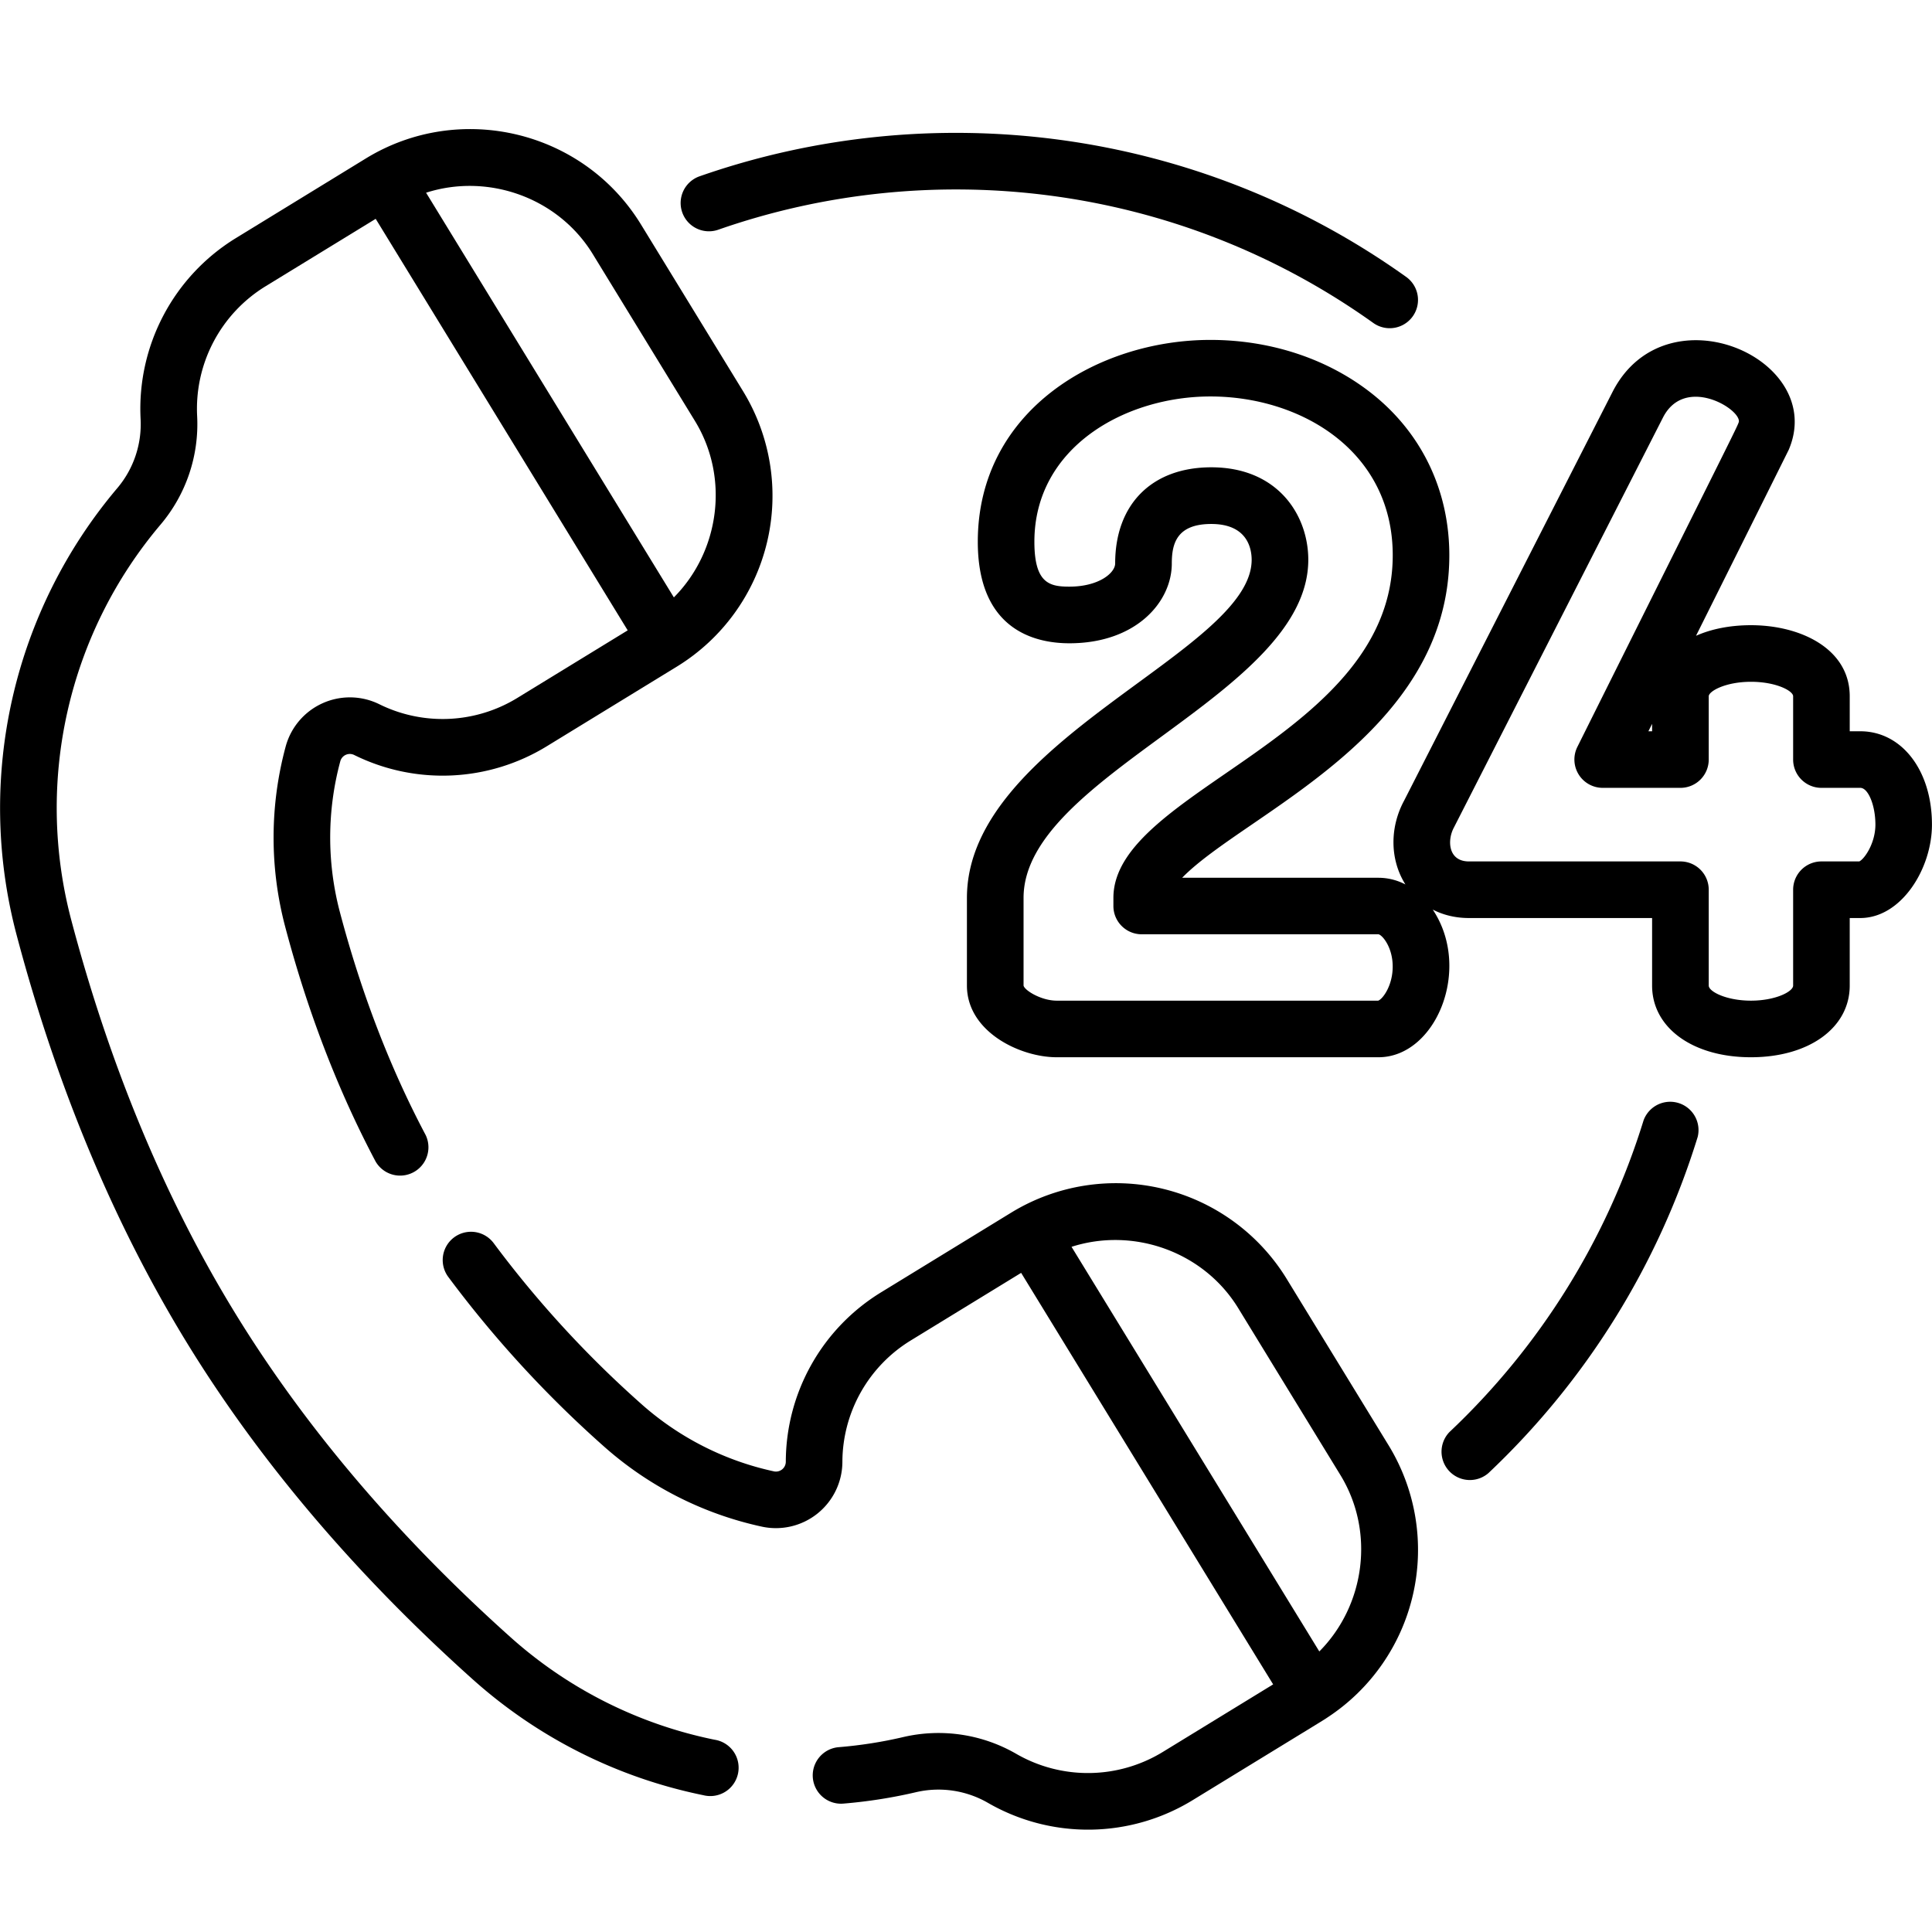 <svg xmlns="http://www.w3.org/2000/svg" viewBox="0 0 48 48" id="fi-24-hours-48" width="100%" height="100%"><path d="M46.218 18.168h-.262v-.869c0-1.175-1.211-1.766-2.453-1.766-.521 0-.985.094-1.366.263.015-.028 2.29-4.591 2.303-4.62.968-2.263-3.041-4.024-4.372-1.449l-5.184 10.166c-.35.648-.364 1.449.033 2.081a1.443 1.443 0 0 0-.668-.166H29.37c1.555-1.597 6.638-3.535 6.638-8.011 0-1.599-.676-3.02-1.903-4.002-1.088-.87-2.52-1.35-4.033-1.35-2.802 0-5.779 1.758-5.779 5.015 0 2.195 1.426 2.522 2.275 2.522 1.653 0 2.545-1.022 2.545-1.983 0-.485.117-.981.981-.981.906 0 1.003.623 1.003.891 0 2.284-7.074 4.474-7.074 8.399v2.178c0 1.147 1.319 1.781 2.23 1.781h7.995c1.426 0 2.332-2.195 1.348-3.669.265.137.569.21.898.21h4.552v1.678c0 1.049 1.01 1.781 2.455 1.781s2.455-.733 2.455-1.781v-1.678h.262c1.02 0 1.781-1.225 1.781-2.32.001-1.344-.748-2.32-1.781-2.32zm-11.977 6.693h-7.987c-.389 0-.802-.258-.824-.375v-2.179c0-3.056 7.074-5.046 7.074-8.399 0-1.107-.754-2.298-2.41-2.298-1.473 0-2.388.915-2.388 2.388 0 .236-.405.577-1.138.577-.492 0-.869-.082-.869-1.116 0-2.344 2.253-3.609 4.373-3.609 2.251 0 4.53 1.355 4.53 3.946 0 4.526-6.94 5.826-6.94 8.511v.202c0 .389.315.703.703.703h5.882c.091.015.354.314.354.802 0 .48-.252.811-.36.847zm11.953-3.459h-.941a.703.703 0 0 0-.703.703v2.381c0 .151-.44.375-1.048.375-.608 0-1.049-.224-1.049-.375v-2.381a.703.703 0 0 0-.703-.703h-5.255c-.518 0-.545-.528-.371-.846l.009-.018 5.186-10.17c.533-1.031 1.883-.238 1.884.097-.011.087.038-.035-4.014 8.092a.704.704 0 0 0 .629 1.017h1.932a.703.703 0 0 0 .703-.703v-1.572c0-.123.409-.36 1.051-.36.618 0 1.046.223 1.046.36v1.572c0 .389.315.703.703.703h.966c.196 0 .375.435.375.914-.001.463-.27.85-.4.914zm-5.148-3.418v.184h-.092l.092-.184zm0 0M36.976 36.602a19.307 19.307 0 0 0 5.202-8.354.704.704 0 0 0-1.344-.413 17.888 17.888 0 0 1-4.823 7.744.704.704 0 0 0 .965 1.023zm0 0M35.099 7.86a.703.703 0 0 0-.164-.981C29.684 3.131 23.098 2.38 17.381 4.38a.703.703 0 1 0 .465 1.327c5.23-1.83 11.346-1.199 16.272 2.316a.703.703 0 0 0 .981-.163zm0 0M25.247 43.573a3.861 3.861 0 0 0-2.807-.416c-.525.123-1.064.207-1.602.251a.703.703 0 1 0 .115 1.402c.606-.05 1.214-.145 1.807-.284a2.46 2.46 0 0 1 1.788.267 4.976 4.976 0 0 0 5.076-.064c3.605-2.207 3.212-1.964 3.359-2.061a4.978 4.978 0 0 0 1.519-6.755l-2.538-4.145a4.98 4.98 0 0 0-6.835-1.644l-3.235 1.981a4.95 4.95 0 0 0-2.371 4.214.245.245 0 0 1-.293.237 7.263 7.263 0 0 1-3.306-1.683 26.405 26.405 0 0 1-3.656-3.984.703.703 0 1 0-1.132.834 27.801 27.801 0 0 0 3.85 4.197 8.665 8.665 0 0 0 3.947 2.01 1.652 1.652 0 0 0 1.996-1.602 3.551 3.551 0 0 1 1.699-3.025l2.742-1.679 6.261 10.224-2.742 1.679a3.564 3.564 0 0 1-3.642.046zm1.375-12.596c1.54-.495 3.282.119 4.142 1.525l2.538 4.145c.865 1.413.611 3.242-.524 4.383l-6.156-10.053zm0 0"></path><path d="M.403 23.192c.998 3.783 2.422 7.199 4.232 10.155 1.81 2.956 4.206 5.777 7.121 8.386a12.246 12.246 0 0 0 5.717 2.868.704.704 0 1 0 .281-1.378 10.837 10.837 0 0 1-5.06-2.538c-2.813-2.517-5.121-5.233-6.859-8.072-1.739-2.839-3.108-6.13-4.071-9.78a10.899 10.899 0 0 1 2.228-9.803 3.863 3.863 0 0 0 .906-2.69 3.57 3.57 0 0 1 1.694-3.224l2.742-1.679 6.261 10.224-2.742 1.679a3.553 3.553 0 0 1-3.436.153 1.653 1.653 0 0 0-2.319 1.052 8.664 8.664 0 0 0-.015 4.47c.558 2.115 1.315 4.081 2.249 5.843a.704.704 0 0 0 1.243-.659c-.884-1.667-1.601-3.532-2.132-5.543a7.267 7.267 0 0 1 .012-3.744.245.245 0 0 1 .342-.156 4.954 4.954 0 0 0 4.789-.216l3.235-1.981a4.979 4.979 0 0 0 1.643-6.835l-2.538-4.145c-1.44-2.351-4.516-3.063-6.835-1.643L5.858 5.917a4.974 4.974 0 0 0-2.365 4.492 2.46 2.46 0 0 1-.575 1.714A12.305 12.305 0 0 0 .403 23.192zM14.728 6.314l2.538 4.145c.865 1.414.61 3.243-.524 4.383L10.586 4.788c1.534-.493 3.278.115 4.142 1.526zm0 0"></path></svg>
